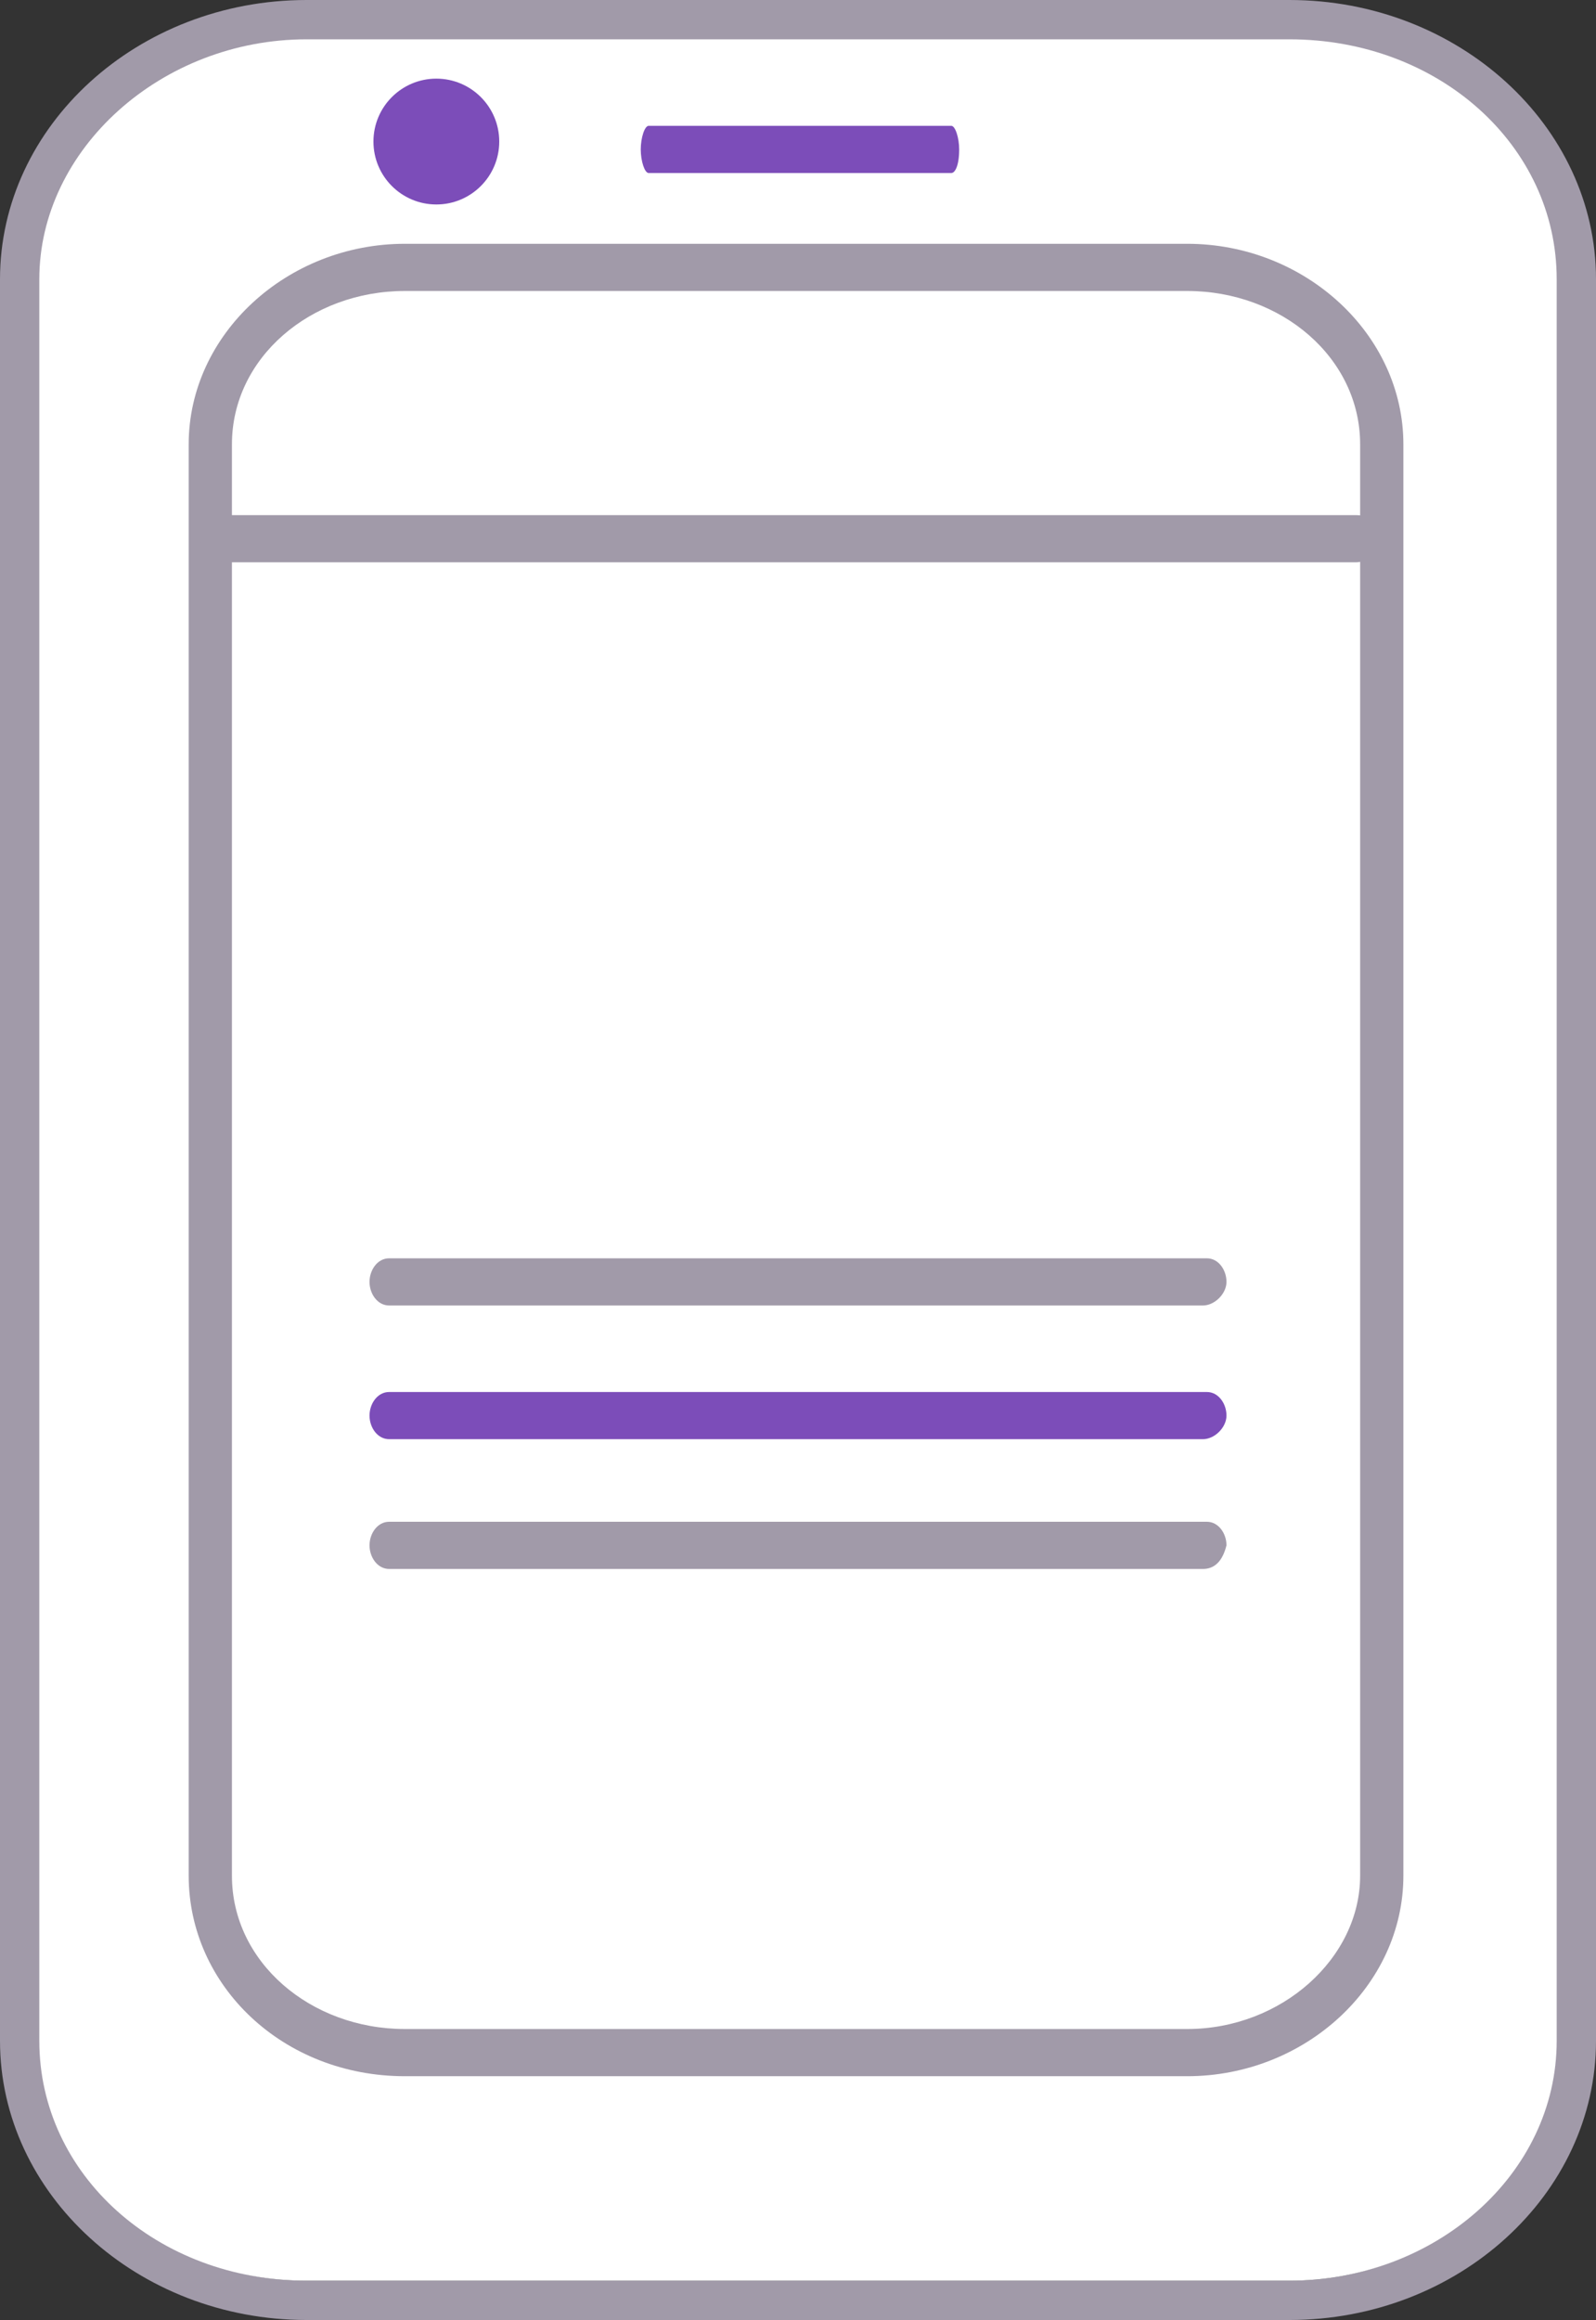 <?xml version="1.0" encoding="utf-8"?>
<!-- Generator: Adobe Illustrator 25.2.1, SVG Export Plug-In . SVG Version: 6.00 Build 0)  -->
<svg version="1.1" id="Layer_1" xmlns="http://www.w3.org/2000/svg" xmlns:xlink="http://www.w3.org/1999/xlink" x="0px" y="0px"
	 viewBox="0 0 40.6 59" style="enable-background:new 0 0 40.6 59;" xml:space="preserve">
<rect x="0" y="0" width="40.6" height="59" fill="#333333" stroke="none"/>
<style type="text/css">
	.st0{fill:#A19AA9;}
	.st1{fill:#FFFFFF;}
	.st2{fill:#7C4DB9;}
</style>
<g>
	<path class="st0" d="M32.8,59h-25C3.5,59,0,55.8,0,51.9V7.1C0,3.2,3.5,0,7.8,0h25c4.3,0,7.8,3.2,7.8,7.1v44.8
		C40.6,55.8,37.1,59,32.8,59z M7.8,1.2c-3.7,0-6.7,2.7-6.7,6V52c0,3.3,3,6,6.7,6h25c3.7,0,6.6-2.7,6.6-6V7.1c0-3.3-3-6-6.6-6
		C32.8,1.2,7.8,1.2,7.8,1.2z"/>
</g>
<g>
	<path class="st1" d="M7.8,1C4.1,1,1,3.8,1,7.1v44.8C1,55.3,4,58,7.8,58h25c3.7,0,6.8-2.7,6.8-6.1V7.1c0-3.4-3-6.1-6.8-6.1H7.8z"/>
</g>
<g>
	<g>
		<path class="st0" d="M30.2,52.8H10.3c-3.1,0-5.5-2.3-5.5-5.1V11.3c0-2.8,2.5-5.1,5.5-5.1h19.9c3,0,5.5,2.3,5.5,5.1v36.4
			C35.7,50.5,33.2,52.8,30.2,52.8z M10.3,7.4c-2.4,0-4.4,1.7-4.4,3.9v36.4c0,2.2,2,3.9,4.4,3.9h19.9c2.4,0,4.4-1.8,4.4-3.9V11.3
			c0-2.2-2-3.9-4.4-3.9H10.3L10.3,7.4z"/>
	</g>
</g>
<g>
	<g>
		<path class="st0" d="M30.6,33.2H9.9c-0.3,0-0.5-0.3-0.5-0.6S9.6,32,9.9,32h20.8c0.3,0,0.5,0.3,0.5,0.6S30.9,33.2,30.6,33.2z"/>
	</g>
</g>
<g>
	<g>
		<path class="st0" d="M34.5,14.3H5.8c-0.4,0-0.7-0.3-0.7-0.6s0.3-0.6,0.7-0.6h28.7c0.4,0,0.7,0.3,0.7,0.6S34.8,14.3,34.5,14.3z"/>
	</g>
</g>
<g>
	<g>
		<path class="st2" d="M24.2,4.4h-7.7c-0.1,0-0.2-0.3-0.2-0.6s0.1-0.6,0.2-0.6h7.7c0.1,0,0.2,0.3,0.2,0.6
			C24.4,4.2,24.3,4.4,24.2,4.4z"/>
	</g>
</g>
<g>
	<g>
		<path class="st2" d="M30.6,36.6H9.9c-0.3,0-0.5-0.3-0.5-0.6s0.2-0.6,0.5-0.6h20.8c0.3,0,0.5,0.3,0.5,0.6S30.9,36.6,30.6,36.6z"/>
	</g>
</g>
<g>
	<g>
		<path class="st0" d="M30.6,39.9H9.9c-0.3,0-0.5-0.3-0.5-0.6s0.2-0.6,0.5-0.6h20.8c0.3,0,0.5,0.3,0.5,0.6
			C31.1,39.7,30.9,39.9,30.6,39.9z"/>
	</g>
</g>
<circle class="st2" cx="11.1" cy="3.6" r="1.6"/>
</svg>
